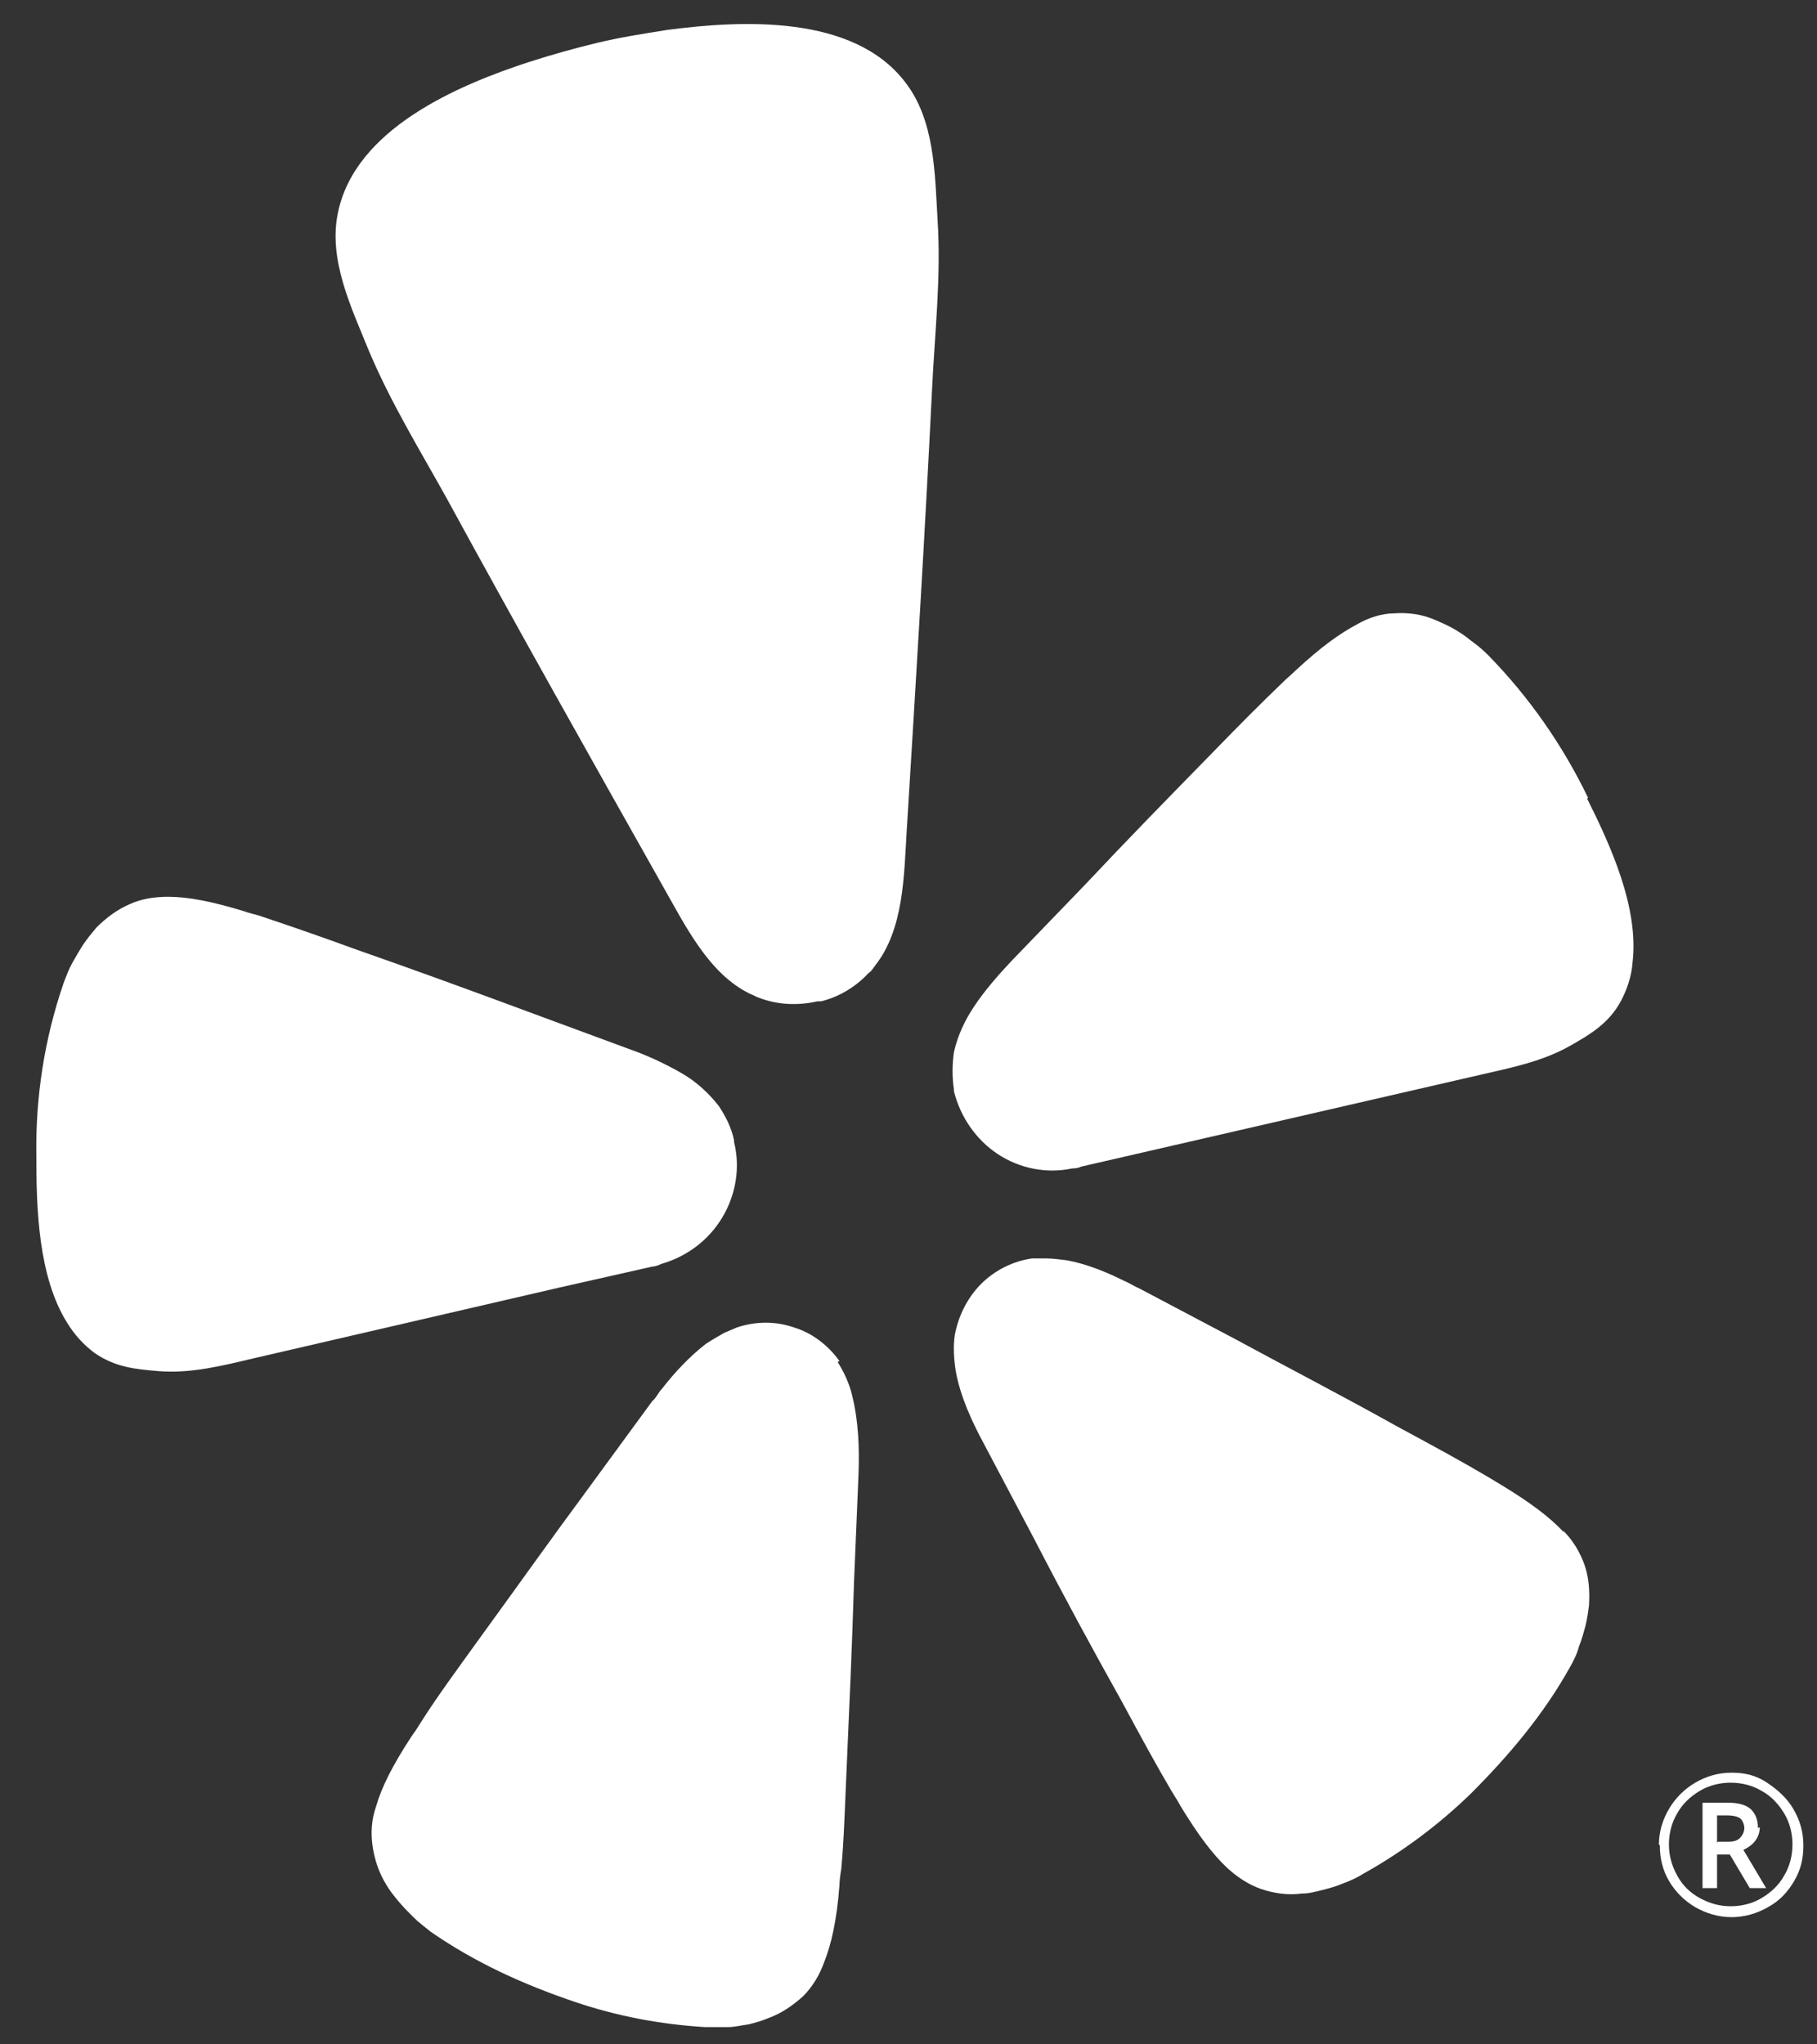 <?xml version="1.0" encoding="UTF-8"?>
<svg id="Layer_1" xmlns="http://www.w3.org/2000/svg" version="1.1" viewBox="0 0 200 225">
  <rect x="0" y="0" width="200" height="225" fill="#333333" stroke="none"/>
  <!-- Generator: Adobe Illustrator 29.1.0, SVG Export Plug-In . SVG Version: 2.1.0 Build 142)  -->
  <defs>
    <style>
      .st0 {
        fill: #fff;
      }
    </style>
  </defs>
  <path class="st0" d="M61.6,141.7l10.2-2.3c.2,0,.6-.1,1-.3,2.8-.8,5.2-2.6,6.7-5.1,1.5-2.5,2-5.5,1.3-8.3,0,0,0-.1,0-.2-.3-1.4-.9-2.6-1.7-3.8-1.1-1.4-2.5-2.7-4.1-3.6-1.9-1.1-3.9-2-5.9-2.7l-11.1-4.1c-6.2-2.3-12.5-4.6-18.8-6.8-4.1-1.5-7.6-2.7-10.6-3.7-.6-.2-1.2-.3-1.7-.5-3.6-1.1-6.2-1.6-8.4-1.6-1.4,0-2.9.2-4.2.8-1.4.6-2.6,1.5-3.7,2.6-.5.6-1,1.2-1.4,1.8-.4.6-.8,1.3-1.2,2-.4.7-.7,1.5-1,2.3-2.1,6.1-3.1,12.5-3,19,0,5.8.2,13.3,3.4,18.4.8,1.3,1.8,2.4,3,3.3,2.3,1.6,4.6,1.8,7,2,3.6.3,7.1-.6,10.5-1.4l33.7-7.8h0Z"/>
  <path class="st0" d="M174.8,87.8c-2.8-5.8-6.5-11.1-11-15.7-.6-.6-1.2-1.1-1.9-1.6-.6-.5-1.2-.9-1.9-1.3-.7-.4-1.4-.7-2.1-1-1.4-.6-2.9-.8-4.4-.7-1.4,0-2.9.5-4.1,1.2-1.9,1-4,2.5-6.8,5.1-.4.4-.9.8-1.3,1.2-2.3,2.2-4.9,4.8-7.9,7.9-4.7,4.8-9.3,9.5-13.9,14.4l-8.2,8.5c-1.5,1.6-2.9,3.2-4.1,5-1,1.5-1.8,3.2-2.2,5-.2,1.4-.2,2.8,0,4.1,0,0,0,.1,0,.2.7,2.8,2.4,5.3,4.8,6.9,2.4,1.6,5.4,2.2,8.2,1.6.5,0,.8-.1,1-.2l43.9-10.1c3.5-.8,7-1.5,10.1-3.3,2.1-1.2,4.1-2.4,5.4-4.8.7-1.3,1.2-2.8,1.3-4.3.7-6-2.4-12.8-5-18Z"/>
  <path class="st0" d="M96.3,106.3c3.2-4,3.2-10,3.5-14.8,1-16.3,2-32.5,2.8-48.8.3-6.2,1-12.2.6-18.5-.3-5.1-.3-11-3.6-15.2-5.7-7.4-17.9-6.8-26.2-5.7-2.5.4-5.1.8-7.6,1.4-2.5.6-5,1.3-7.5,2.1-8,2.6-19.2,7.4-21.1,16.6-1.1,5.2,1.5,10.5,3.4,15.2,2.4,5.7,5.6,10.9,8.6,16.3,7.8,14.3,15.8,28.5,23.8,42.7,2.4,4.2,5,9.6,9.6,11.8.3.1.6.3.9.4,2.1.8,4.3.9,6.5.4.1,0,.3,0,.4,0,2-.5,3.8-1.6,5.2-3.1.3-.2.5-.5.7-.8Z"/>
  <path class="st0" d="M92.4,149.8c-1.2-1.7-3-3.1-5-3.7-2-.7-4.2-.7-6.3,0-.5.2-.9.4-1.4.6-.7.4-1.4.8-2,1.2-1.8,1.4-3.4,3.1-4.8,4.9-.4.4-.7,1.1-1.1,1.4l-7.1,9.7c-4,5.4-7.9,10.9-11.9,16.4-2.6,3.6-4.8,6.6-6.5,9.3-.3.5-.7,1.1-1,1.5-2.1,3.2-3.3,5.6-3.9,7.7-.5,1.4-.6,2.9-.4,4.3.2,1.5.7,3,1.5,4.3.4.7.9,1.3,1.4,1.9.5.6,1,1.1,1.6,1.7.6.6,1.3,1.1,1.9,1.6,4.9,3.4,10.2,5.8,15.8,7.7,4.7,1.6,9.5,2.5,14.4,2.8.8,0,1.7,0,2.5,0,.8,0,1.5-.2,2.3-.3.8-.2,1.5-.4,2.2-.7,1.4-.5,2.7-1.4,3.8-2.4,1-1,1.8-2.3,2.3-3.7.8-2,1.4-4.6,1.7-8.5,0-.5.1-1.2.2-1.8.3-3.2.4-6.9.6-11.3.3-6.8.6-13.5.8-20.2,0,0,.5-12,.5-12,.1-2.8,0-5.8-.7-8.6-.3-1.3-.9-2.6-1.6-3.7Z"/>
  <path class="st0" d="M172.1,168.6c-1.5-1.6-3.6-3.2-6.9-5.2-.5-.3-1-.6-1.5-.9-2.7-1.6-6-3.4-9.9-5.5-5.9-3.3-11.9-6.4-17.8-9.6l-10.6-5.6c-.5-.2-1.1-.6-1.6-.8-2-1-4.2-1.9-6.4-2.3-.8-.1-1.6-.2-2.3-.2-.5,0-1,0-1.5,0-2.1.3-4.1,1.3-5.6,2.8-1.5,1.5-2.5,3.5-2.9,5.6-.2,1.3-.1,2.7.1,4,.5,2.8,1.8,5.6,3.1,8l5.6,10.6c3.1,6,6.3,11.9,9.6,17.8,2.1,3.9,3.9,7.2,5.5,9.9.3.5.7,1.1.9,1.5,2,3.3,3.6,5.4,5.2,6.9,1.1,1,2.3,1.8,3.7,2.3,1.5.5,3,.7,4.5.5.8,0,1.5-.2,2.3-.4.8-.2,1.5-.4,2.2-.7.8-.3,1.5-.6,2.3-1.1,4.3-2.4,8.3-5.4,11.8-8.8,4.2-4.2,8-8.7,10.9-13.9.4-.7.8-1.5,1-2.3.3-.7.5-1.5.7-2.2.2-.8.3-1.5.4-2.3.1-1.5,0-3.1-.5-4.5-.5-1.4-1.3-2.7-2.3-3.7Z"/>
  <path class="st0" d="M189.1,202.7h1.1c.6,0,1-.1,1.3-.4.3-.3.5-.7.5-1.1s-.2-.9-.5-1.1c-.3-.2-.8-.3-1.4-.3h-1.1v3ZM193.7,201.1c0,.6-.2,1.1-.5,1.5-.3.4-.7.7-1.3,1l2.5,4.2h-1.8l-2.2-3.7h-1.4v3.7h-1.6v-9.4h2.7c1.2,0,2,.2,2.6.7.5.5.8,1.1.8,2.1ZM182.6,203c0-1.4.4-2.7,1.1-3.9.7-1.2,1.7-2.2,2.9-2.9,1.2-.7,2.5-1.1,4-1.1s2.7.3,3.9,1.1,2.2,1.7,2.9,2.9c.7,1.2,1.1,2.5,1.1,4s-.3,2.7-1,3.9c-.7,1.2-1.6,2.2-2.9,2.9-1.2.7-2.6,1.1-4,1.1s-2.8-.4-4-1.1c-1.2-.7-2.2-1.7-2.9-2.9-.7-1.2-1-2.5-1-3.9ZM183.7,203c0,1.2.3,2.3.9,3.4.6,1.1,1.4,1.9,2.5,2.5,1.1.6,2.2.9,3.4.9s2.4-.3,3.4-.9c1-.6,1.9-1.4,2.5-2.5.6-1,.9-2.2.9-3.4s-.3-2.4-.9-3.4c-.6-1-1.4-1.9-2.5-2.5-1-.6-2.2-.9-3.4-.9s-2.4.3-3.4.9c-1,.6-1.9,1.4-2.5,2.5-.6,1-.9,2.2-.9,3.4Z"/>
</svg>